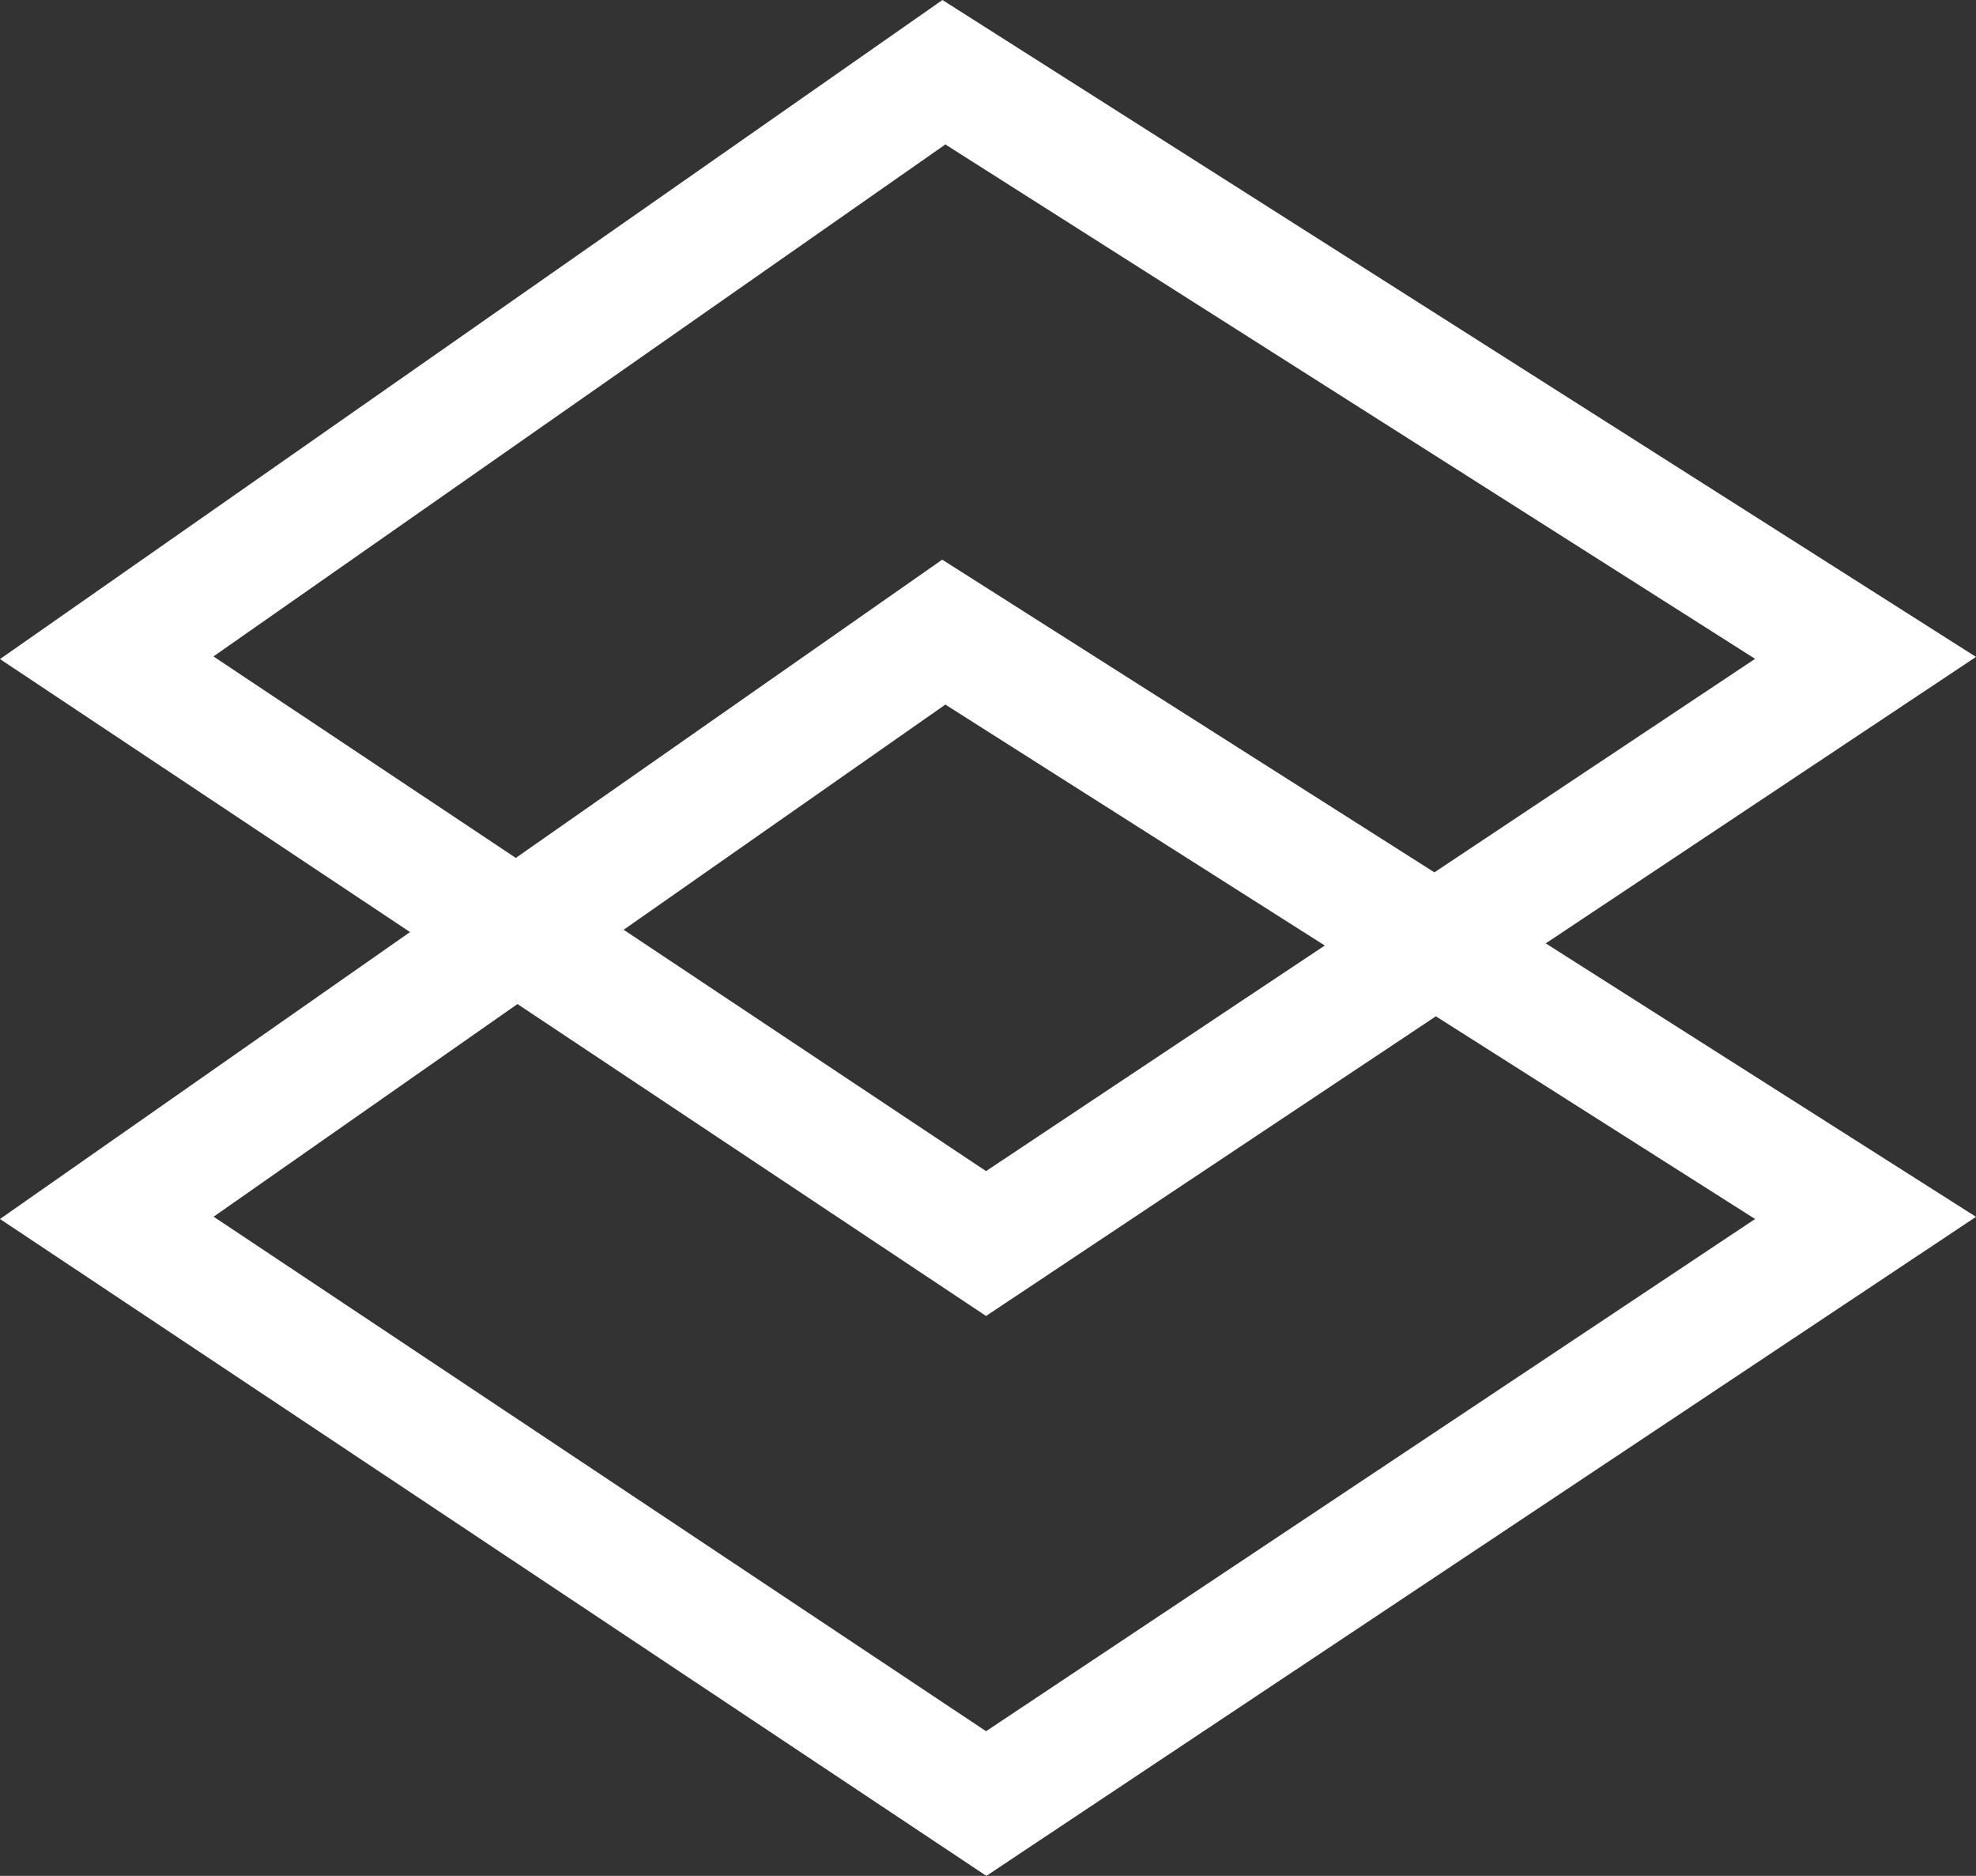 <?xml version="1.0" encoding="UTF-8"?>
<svg xmlns="http://www.w3.org/2000/svg" width="59" height="56" viewBox="0 0 59 56" fill="none">
  <rect x="0" y="0" width="59" height="56" fill="#333333" stroke="none"/>
  <path d="M29.442 55.993L0 36.39L12.243 27.824L0 19.675L28.14 0L59 19.61L46.153 28.162L59 36.325L29.45 56L29.442 55.993ZM6.373 36.318L29.442 51.681L52.404 36.39L42.873 30.339L29.442 39.285L15.451 29.973L6.373 36.325V36.318ZM18.616 27.752L29.442 34.96L39.556 28.226L28.227 21.033L18.616 27.759V27.752ZM28.133 16.707L42.829 26.042L52.404 19.668L28.227 4.312L6.373 19.596L15.401 25.611L28.133 16.707Z" fill="white"></path>
</svg>
